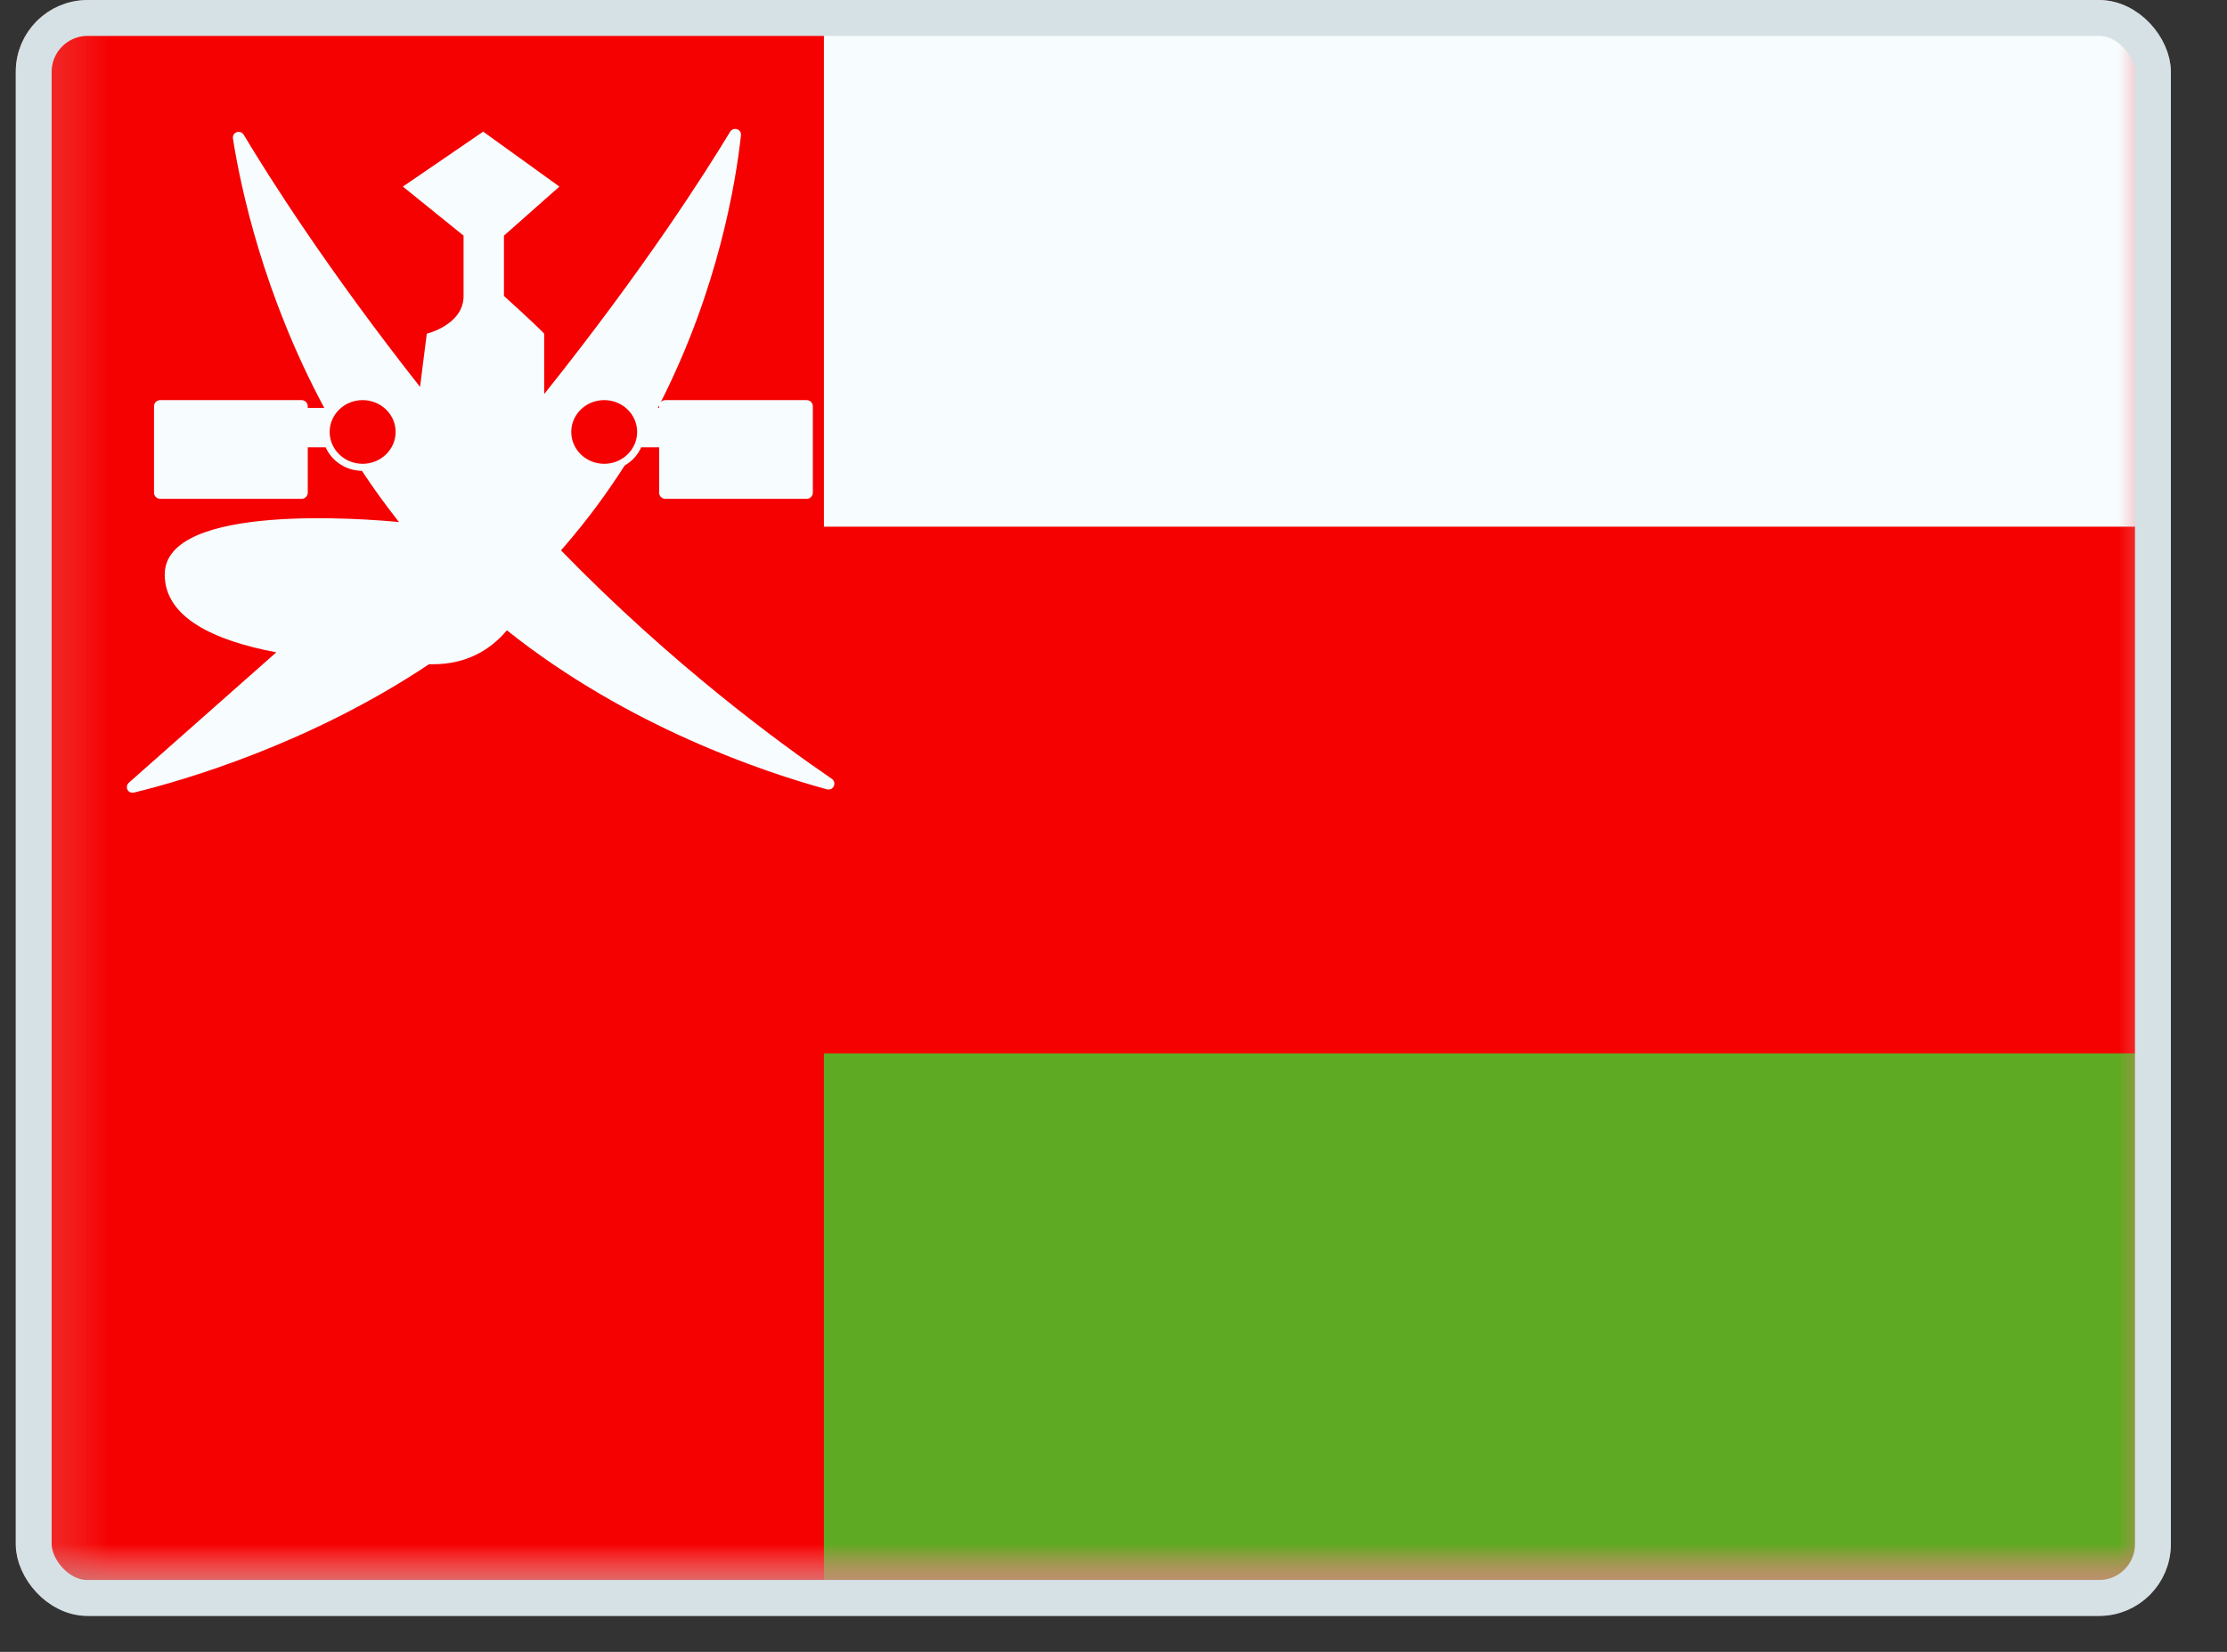 <svg width="31" height="23" viewBox="0 0 31 23" fill="none" xmlns="http://www.w3.org/2000/svg">
<rect x="0" y="0" width="31" height="23" fill="#333333" stroke="none"/>
<g clip-path="url(#clip0_158_16642)">
<mask id="mask0_158_16642" style="mask-type:luminance" maskUnits="userSpaceOnUse" x="0" y="0" width="31" height="23">
<path d="M0.219 0.001H30.22V22.501H0.219V0.001Z" fill="white"/>
</mask>
<g mask="url(#mask0_158_16642)">
<path fill-rule="evenodd" clip-rule="evenodd" d="M0.219 0.001H30.225V22.501H0.219V0.001Z" fill="white"/>
<path fill-rule="evenodd" clip-rule="evenodd" d="M3.506 6.835L6.627 2.156L7.407 2.676L4.286 7.356L3.506 6.835ZM4.676 7.616L7.797 2.936L8.577 3.456L5.456 8.136L4.676 7.616ZM5.846 8.396L8.967 3.716L9.747 4.236L6.626 8.916L5.846 8.396Z" fill="black"/>
<path fill-rule="evenodd" clip-rule="evenodd" d="M20.664 18.279L23.785 13.6L24.565 14.12L21.444 18.799L20.664 18.279ZM21.834 19.059L24.955 14.38L25.735 14.9L22.614 19.58L21.834 19.059ZM23.004 19.84L26.125 15.16L26.905 15.68L23.784 20.36L23.004 19.84Z" fill="black"/>
<path fill-rule="evenodd" clip-rule="evenodd" d="M21.832 15.679L25.732 18.28L21.832 15.679Z" fill="black"/>
<path d="M21.832 15.679L25.732 18.28" stroke="white" stroke-width="1.875"/>
<path fill-rule="evenodd" clip-rule="evenodd" d="M10.523 8.136C11.351 6.895 12.638 6.034 14.101 5.742C15.564 5.449 17.083 5.75 18.324 6.578C19.565 7.405 20.427 8.692 20.719 10.155C21.012 11.618 20.711 13.137 19.883 14.379L10.523 8.136Z" fill="#CD2E3A"/>
<path fill-rule="evenodd" clip-rule="evenodd" d="M10.525 8.137C9.698 9.378 9.397 10.897 9.689 12.36C9.981 13.823 10.843 15.11 12.084 15.937C13.325 16.765 14.844 17.066 16.307 16.774C17.77 16.481 19.057 15.62 19.885 14.379C20.299 13.758 20.449 12.998 20.303 12.267C20.157 11.536 19.726 10.892 19.105 10.478C18.485 10.064 17.725 9.914 16.994 10.06C16.262 10.206 15.619 10.637 15.205 11.258L10.525 8.137Z" fill="#0047A0"/>
<path d="M15.205 11.258C16.067 9.965 15.718 8.219 14.426 7.357C13.133 6.495 11.387 6.844 10.525 8.137C9.664 9.429 10.012 11.175 11.305 12.037C12.597 12.899 14.343 12.55 15.205 11.258Z" fill="#CD2E3A"/>
<path fill-rule="evenodd" clip-rule="evenodd" d="M6.641 20.361L3.52 15.681L4.3 15.161L7.421 19.841L6.641 20.361ZM7.811 19.581L4.69 14.901L5.47 14.381L8.591 19.061L7.811 19.581ZM8.98 18.801L5.859 14.121L6.639 13.601L9.76 18.28L8.98 18.801Z" fill="black"/>
<path fill-rule="evenodd" clip-rule="evenodd" d="M23.799 8.917L20.678 4.237L21.458 3.717L24.579 8.397L23.799 8.917ZM24.969 8.137L21.848 3.457L22.628 2.937L25.749 7.617L24.969 8.137ZM26.139 7.357L23.018 2.677L23.798 2.157L26.919 6.837L26.139 7.357Z" fill="black"/>
<path fill-rule="evenodd" clip-rule="evenodd" d="M6.055 17.371L7.225 16.591L6.055 17.371ZM21.849 6.838L23.214 5.927L21.849 6.838ZM24.384 5.147L25.554 4.367L24.384 5.147Z" fill="black"/>
<path d="M6.055 17.371L7.225 16.591M21.849 6.838L23.214 5.927M24.384 5.147L25.554 4.367" stroke="white" stroke-width="1.875"/>
</g>
<mask id="mask1_158_16642" style="mask-type:luminance" maskUnits="userSpaceOnUse" x="0" y="0" width="31" height="22">
<rect x="0.219" width="30" height="22" fill="white"/>
</mask>
<g mask="url(#mask1_158_16642)">
<path fill-rule="evenodd" clip-rule="evenodd" d="M0.219 0V22H30.219V0H0.219Z" fill="#F50101"/>
<mask id="mask2_158_16642" style="mask-type:luminance" maskUnits="userSpaceOnUse" x="0" y="0" width="31" height="22">
<path fill-rule="evenodd" clip-rule="evenodd" d="M0.219 0V22H30.219V0H0.219Z" fill="white"/>
</mask>
<g mask="url(#mask2_158_16642)">
<path fill-rule="evenodd" clip-rule="evenodd" d="M0.219 0V7.333H30.219V0H0.219Z" fill="#F7FCFF"/>
<path fill-rule="evenodd" clip-rule="evenodd" d="M0.219 14.667V22H30.219V14.667H0.219Z" fill="#5EAA22"/>
<rect x="0.219" width="11.25" height="22" fill="#F50101"/>
<path fill-rule="evenodd" clip-rule="evenodd" d="M10.314 1.886C10.324 1.795 10.208 1.76 10.161 1.838C9.814 2.413 8.964 3.748 7.575 5.487V4.646C7.441 4.504 7.015 4.121 7.015 4.121V3.281L7.787 2.598L6.726 1.833L5.608 2.598L6.453 3.281V4.121C6.453 4.524 5.941 4.646 5.941 4.646L5.847 5.387C4.557 3.749 3.747 2.468 3.395 1.88C3.347 1.799 3.229 1.838 3.243 1.931C3.351 2.619 3.666 4.1 4.514 5.68H4.284L4.284 5.657C4.284 5.609 4.245 5.571 4.197 5.571H2.231C2.183 5.571 2.144 5.609 2.144 5.657V6.859C2.144 6.907 2.183 6.946 2.231 6.946H4.197C4.245 6.946 4.284 6.907 4.284 6.859L4.284 6.228H4.533C4.617 6.418 4.811 6.552 5.038 6.556C5.196 6.795 5.368 7.033 5.554 7.269C5.126 7.227 2.293 6.992 2.293 7.999C2.293 8.601 2.982 8.919 3.846 9.083C2.99 9.841 2.182 10.555 1.796 10.896C1.73 10.954 1.781 11.056 1.867 11.035C2.558 10.866 4.306 10.36 5.971 9.249L6.023 9.249C6.497 9.249 6.827 9.048 7.056 8.776C8.744 10.123 10.65 10.755 11.509 10.99C11.603 11.015 11.655 10.895 11.575 10.841C10.877 10.365 9.36 9.259 7.809 7.663L7.85 7.616C8.172 7.245 8.452 6.863 8.696 6.481C8.798 6.423 8.879 6.334 8.926 6.228H9.175L9.175 6.859C9.175 6.907 9.214 6.946 9.262 6.946H11.228C11.276 6.946 11.315 6.907 11.315 6.859V5.657C11.315 5.609 11.276 5.571 11.228 5.571H9.262C9.237 5.571 9.214 5.581 9.199 5.598C10.001 4.013 10.242 2.541 10.314 1.886ZM9.175 5.68L9.175 5.657C9.175 5.652 9.176 5.647 9.177 5.641L9.157 5.68H9.175ZM5.507 6.014C5.507 6.259 5.301 6.458 5.048 6.458C4.795 6.458 4.589 6.259 4.589 6.014C4.589 5.769 4.795 5.571 5.048 5.571C5.301 5.571 5.507 5.769 5.507 6.014ZM7.952 6.014C7.952 6.259 8.157 6.458 8.411 6.458C8.664 6.458 8.869 6.259 8.869 6.014C8.869 5.769 8.664 5.571 8.411 5.571C8.157 5.571 7.952 5.769 7.952 6.014Z" fill="#F7FCFF"/>
</g>
</g>
</g>
<rect x="0.469" y="0.25" width="29.5" height="22" rx="0.75" stroke="#D6E1E5" stroke-width="0.5"/>
<defs>
<clipPath id="clip0_158_16642">
<rect x="0.219" width="30" height="22.5" rx="1" fill="white"/>
</clipPath>
</defs>
</svg>
